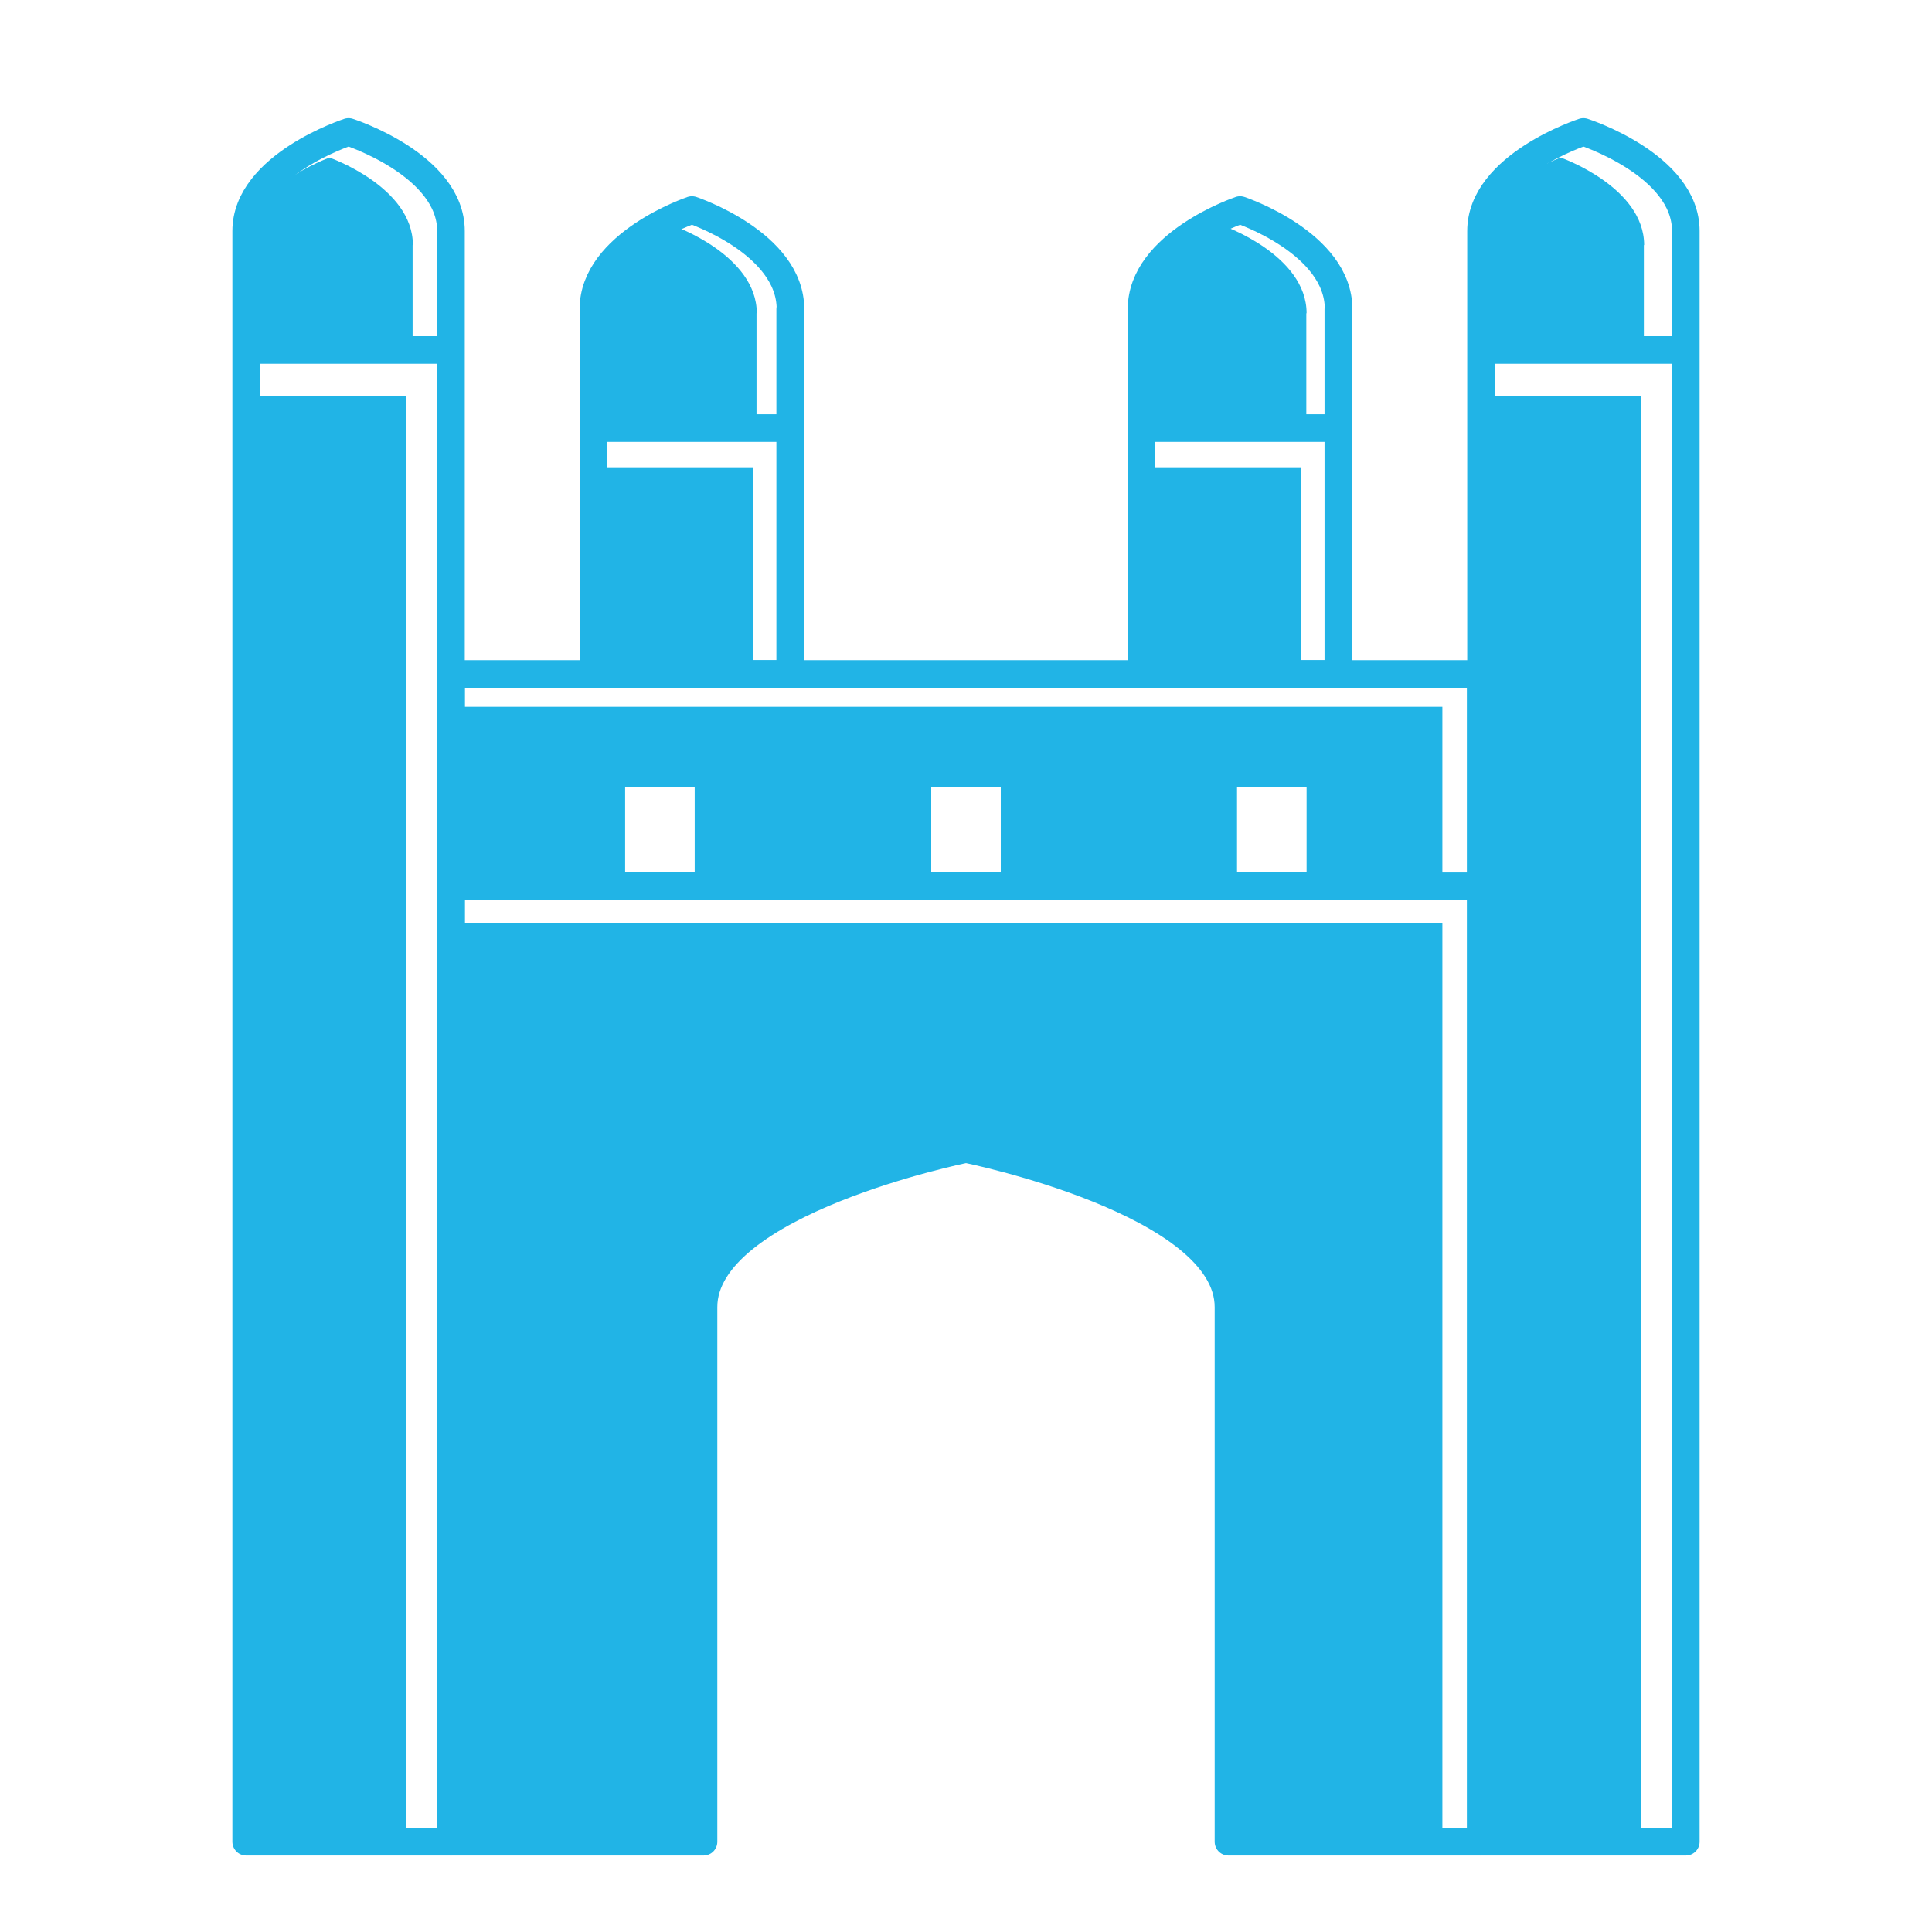 <svg xmlns="http://www.w3.org/2000/svg" id="Layer_2" data-name="Layer 2" viewBox="0 0 70 70"><defs fill="#21b4e6"><style>.cls-1{stroke:#21b4e6;stroke-linecap:round;stroke-linejoin:round;fill:none}.cls-2,.cls-3{fill:none;stroke-width:0}.cls-3{fill:#21b4e6}</style></defs><g id="Layer_1-2" data-name="Layer 1"><g><path d="M16.34 32.11v-6.5h35.92v6.5h-4.41v-4.08h-3.53v4.08l-7.66-.02v-3.82h-3.53v3.84h-7.45v-4.08h-3.53v4.08h-5.81zM14.96 8.88c0-2.11-3.02-3.17-3.02-3.17S8.92 6.77 8.92 8.88v3.8h6.03v-3.8ZM27.42 11.35c0-2.11-3.02-3.17-3.02-3.17s-3.02 1.06-3.02 3.17v3.8h6.03v-3.8ZM47.34 11.35c0-2.11-3.02-3.17-3.02-3.17s-3.02 1.06-3.02 3.17v3.8h6.03v-3.8ZM59.57 8.88c0-2.11-3.02-3.17-3.02-3.17s-3.02 1.06-3.02 3.17v3.8h6.03v-3.8ZM25.49 66.73V47.36c0-3.82 9.51-5.73 9.51-5.73s9.51 1.91 9.51 5.73v19.37h7.75V33.46H16.34v33.27h9.14ZM53.66 14.35h5.79v52.38h-5.79zM8.92 14.35h5.79v52.38H8.92zM21.5 16.93h5.79v7.49H21.5zM41.36 16.93h5.79v7.49h-5.79z" class="cls-3" fill="#21b4e6"/><path d="M25.49 66.73V47.36c0-3.82 9.51-5.73 9.51-5.73s9.51 1.91 9.51 5.73v19.37h9.14V32.12H16.34v34.61h9.14Z" class="cls-1" fill="#21b4e6"/><path d="M16.34 24.42h37.31v7.7H16.34z" class="cls-1" fill="#21b4e6"/><g><path d="M22.15 28.03h3.52v4.08h-3.52zM33.24 28.03h3.52v4.08h-3.52zM44.32 28.03h3.52v4.08h-3.52z" class="cls-1" fill="#21b4e6"/></g><path d="M8.92 12.68h7.42v54.05H8.92zM53.66 12.68h7.42v54.05h-7.42zM61.08 8.37c0-2.4-3.71-3.59-3.71-3.59s-3.71 1.2-3.71 3.59v4.31h7.42V8.37ZM16.34 8.37c0-2.4-3.71-3.59-3.71-3.59s-3.71 1.2-3.71 3.59v4.31h7.42V8.37ZM28.64 11.2c0-2.4-3.57-3.59-3.57-3.59s-3.57 1.2-3.57 3.59v4.31h7.13V11.2ZM48.5 11.2c0-2.4-3.57-3.59-3.57-3.59s-3.57 1.2-3.57 3.59v4.31h7.13V11.2ZM21.5 15.51h7.13v8.91H21.5zM41.36 15.51h7.13v8.91h-7.13z" class="cls-1" fill="#21b4e6"/></g><path d="M0 0h70v70H0z" class="cls-2" fill="#21b4e6"/></g></svg>